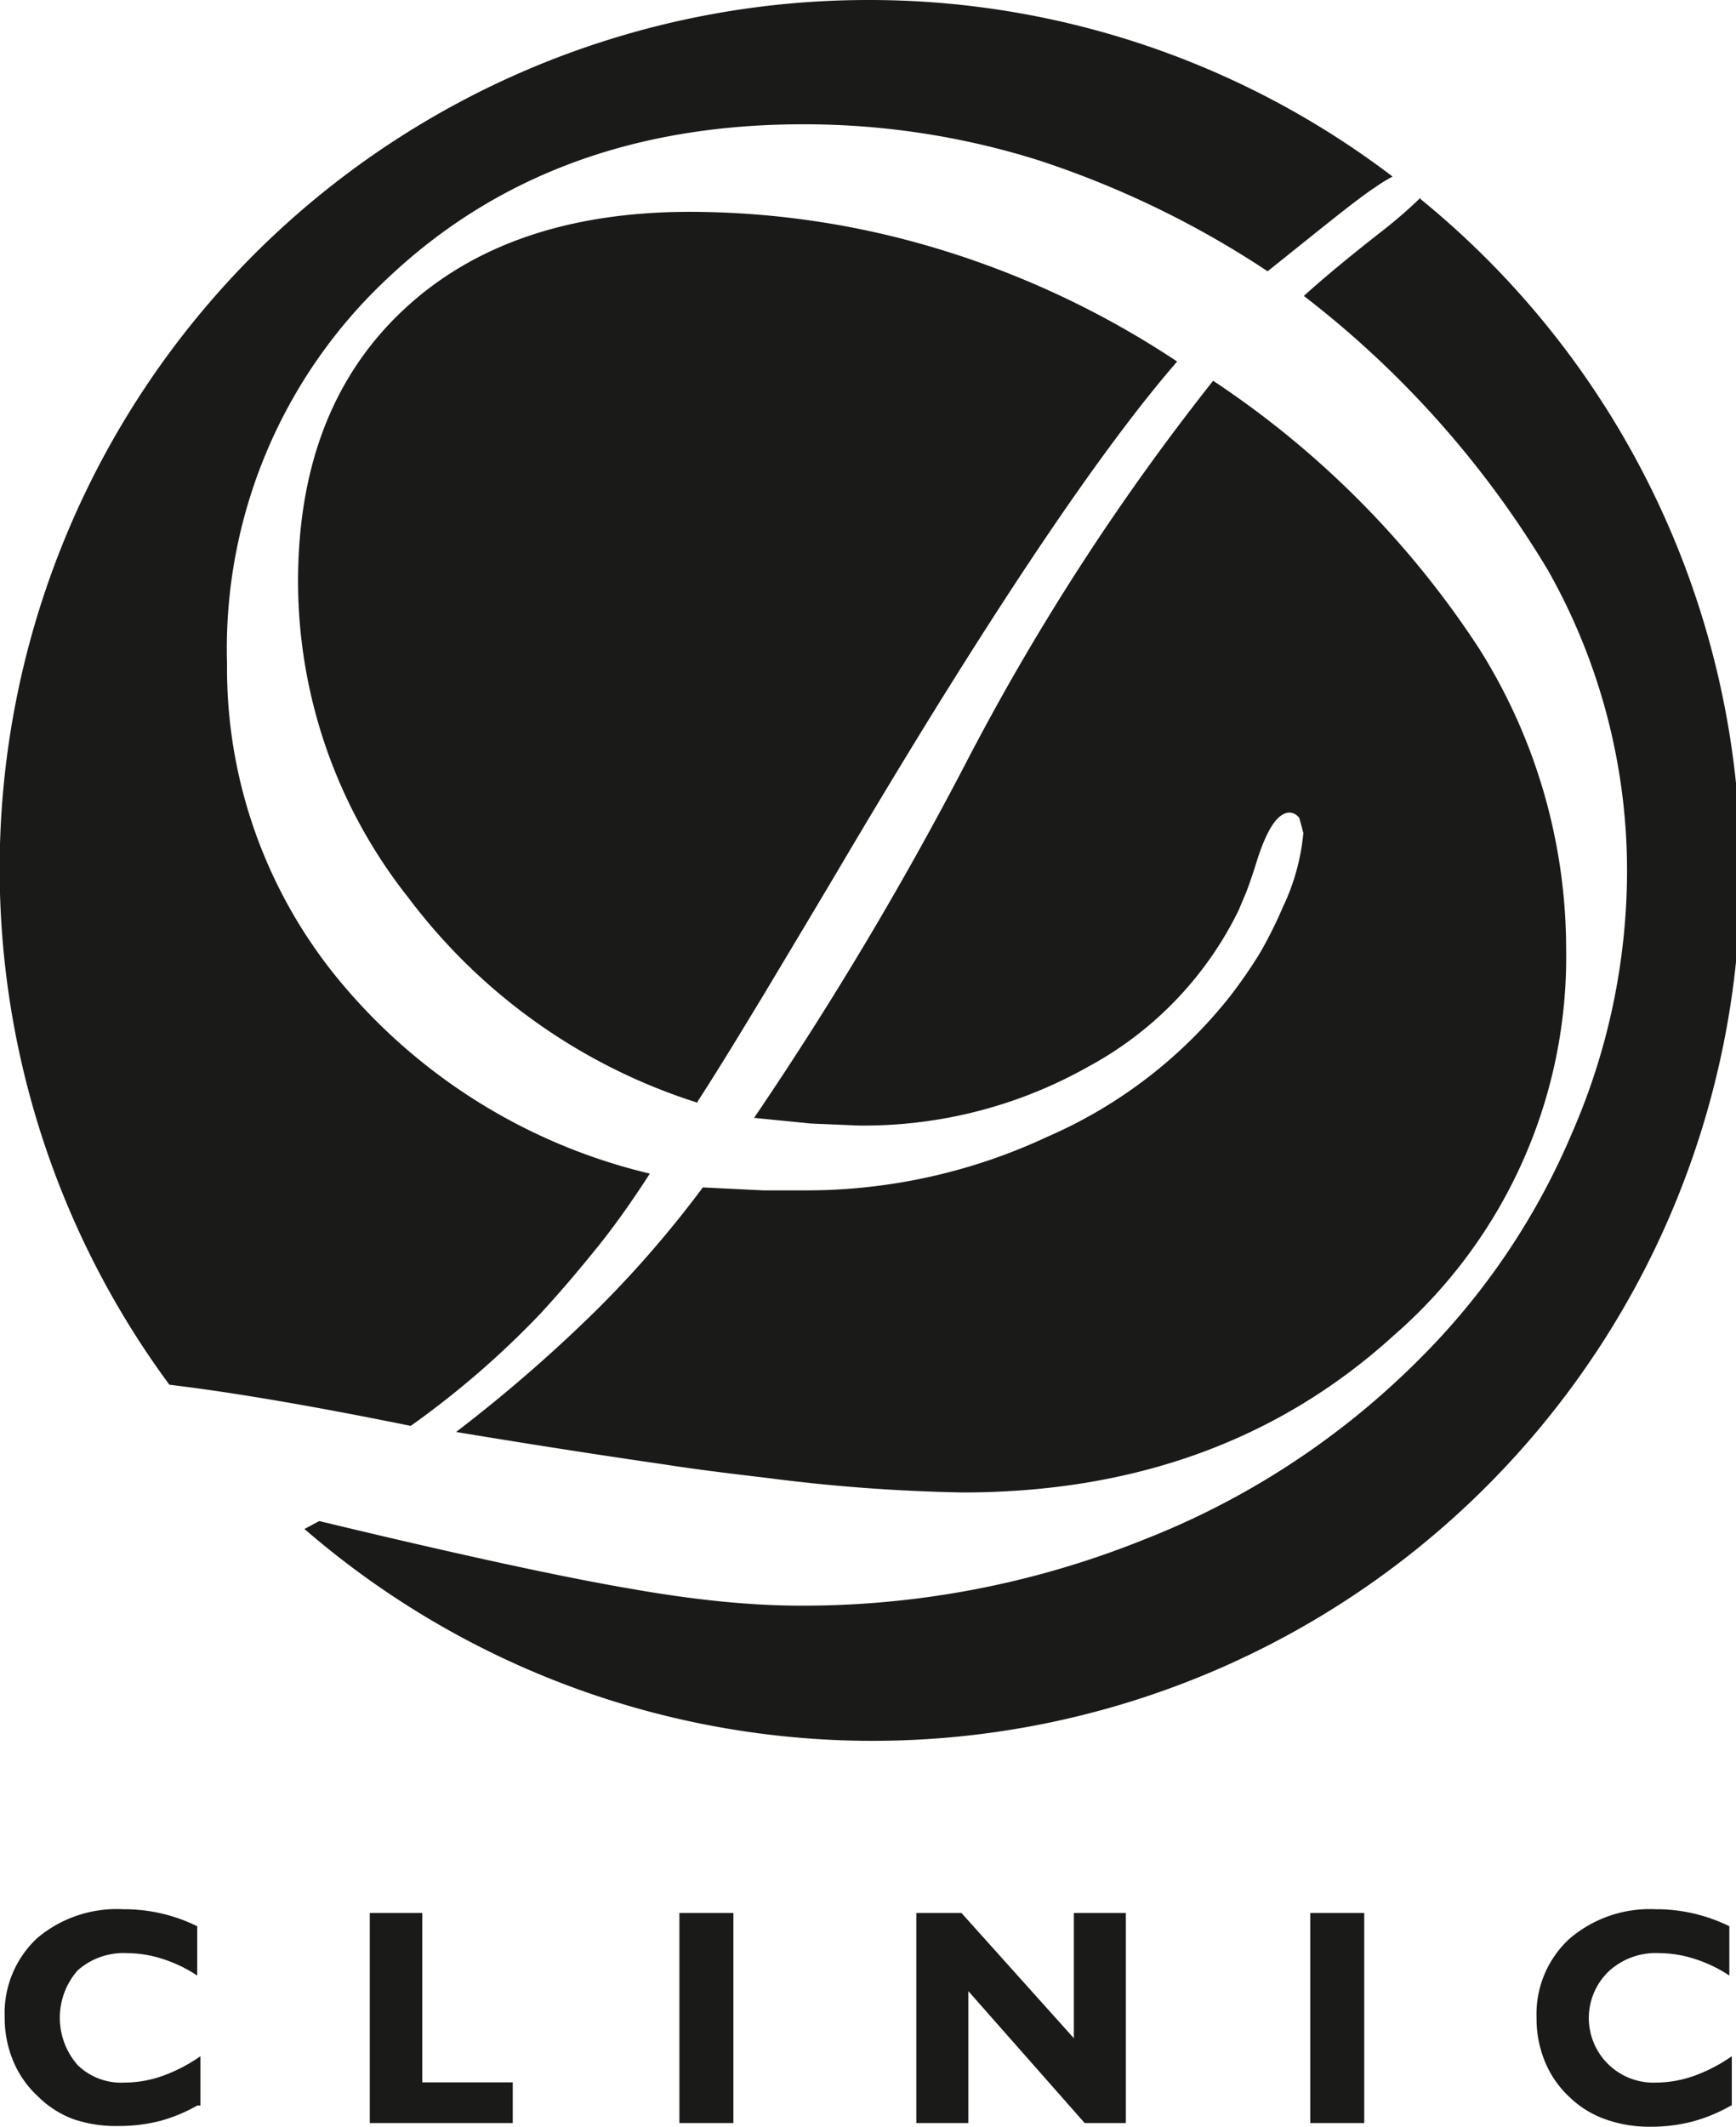 <svg xmlns="http://www.w3.org/2000/svg" viewBox="0 0 70.42 86.24"><defs><style>.cls-1,.cls-2{fill:#1a1a18;}.cls-1{fill-rule:evenodd;}</style></defs><g id="katman_2" data-name="katman 2"><g id="katman_2-2" data-name="katman 2"><path class="cls-1" d="M28.29,44.68C29,43.59,29.9,42.12,31,40.3c1-1.67,2.22-3.7,3.62-6.07Q43,20.13,47.75,14.66a36.73,36.73,0,0,0-9.57-4.53A34.86,34.86,0,0,0,28,8.59q-7.41,0-11.66,4t-4.25,11a20.67,20.67,0,0,0,4.49,12.83,23.54,23.54,0,0,0,11.73,8.3M18.52,58.07q4.53.75,8.41,1.31,1.52.24,4.11.54a71.11,71.11,0,0,0,8,.6q10.49,0,17.49-6.36a20.34,20.34,0,0,0,7-15.68A22.88,22.88,0,0,0,60,26.3,37.8,37.8,0,0,0,49.21,15.44,96.76,96.76,0,0,0,39.15,31a144.27,144.27,0,0,1-8.56,14.33l2.31.23,1.92.08a18.52,18.52,0,0,0,9.35-2.4,14.38,14.38,0,0,0,6.08-6.34c.12-.3.26-.6.37-.9s.24-.68.38-1.14c.41-1.27.84-1.91,1.32-1.91a.51.51,0,0,1,.39.23l.16.6a8.84,8.84,0,0,1-.83,3,17.32,17.32,0,0,1-.94,1.88,20.28,20.28,0,0,1-1.18,1.71,19.18,19.18,0,0,1-7.42,5.72,23.08,23.08,0,0,1-9.88,2.18l-1.67,0-2.44-.12a44,44,0,0,1-4.34,5,60.41,60.41,0,0,1-5.66,4.91Zm39.1-50A35.21,35.21,0,1,1,12.35,62l.6-.32c5.78,1.39,10,2.3,12.67,2.75,1.36.24,2.6.41,3.74.52s2.18.16,3.12.16a37,37,0,0,0,13.85-2.65,32.48,32.48,0,0,0,11.21-7.31,28.7,28.7,0,0,0,6.23-9.21A26.62,26.62,0,0,0,66,35.41a24.75,24.75,0,0,0-3.21-12.29A39.88,39.88,0,0,0,52.89,12c.83-.75,1.89-1.63,3.2-2.65a19.08,19.08,0,0,0,1.53-1.33ZM35.21,0A35.05,35.05,0,0,1,56.49,7.16a6.66,6.66,0,0,0-.73.45C55,8.11,53.6,9.26,51.42,11a38.42,38.42,0,0,0-9.29-4.5,31.67,31.67,0,0,0-9.57-1.46q-10.2,0-16.78,6.19A20.56,20.56,0,0,0,9.21,26.91a19.85,19.85,0,0,0,4.68,13,23.34,23.34,0,0,0,12.47,7.68c-.72,1.12-1.43,2.12-2.14,3s-1.47,1.78-2.29,2.67a36.27,36.27,0,0,1-5.27,4.56q-5.31-1.08-9-1.57l-.79-.1A35.23,35.23,0,0,1,35.21,0Z"/><path class="cls-2" d="M70.22,85.38a6.61,6.61,0,0,1-1.57.65,6.69,6.69,0,0,1-1.69.21,5.32,5.32,0,0,1-1.83-.3,4,4,0,0,1-1.46-.9,4.05,4.05,0,0,1-1-1.44,4.54,4.54,0,0,1-.34-1.77,4.15,4.15,0,0,1,1.32-3.2,5,5,0,0,1,3.5-1.21,6.69,6.69,0,0,1,3,.69v2a5.58,5.58,0,0,0-1.42-.68,4.75,4.75,0,0,0-1.43-.23,2.81,2.81,0,0,0-2,.7,2.62,2.62,0,0,0,1.87,4.55,4.67,4.67,0,0,0,1.54-.27,6.48,6.48,0,0,0,1.54-.8v2Zm-17.07.71V77.57h2.19v8.52ZM39.28,80.74v5.35H37.17V77.57H39l4.56,5.08V77.57h2.11v8.52H44ZM27.56,86.09V77.57h2.19v8.52ZM15,86.09V77.57h2.13v6.87h3.67v1.65Zm-7-.71A6.44,6.44,0,0,1,6.51,86a6.69,6.69,0,0,1-1.69.21A5.36,5.36,0,0,1,3,85.94,4,4,0,0,1,1.53,85a4.05,4.05,0,0,1-1-1.44,4.54,4.54,0,0,1-.34-1.77,4.15,4.15,0,0,1,1.32-3.2A5,5,0,0,1,5,77.42a6.69,6.69,0,0,1,3,.69v2a5.58,5.58,0,0,0-1.42-.68,4.75,4.75,0,0,0-1.43-.23,2.81,2.81,0,0,0-2,.7,2.91,2.91,0,0,0,0,3.84,2.53,2.53,0,0,0,1.9.71,4.67,4.67,0,0,0,1.54-.27,6.48,6.48,0,0,0,1.54-.8v2Z"/></g></g></svg>